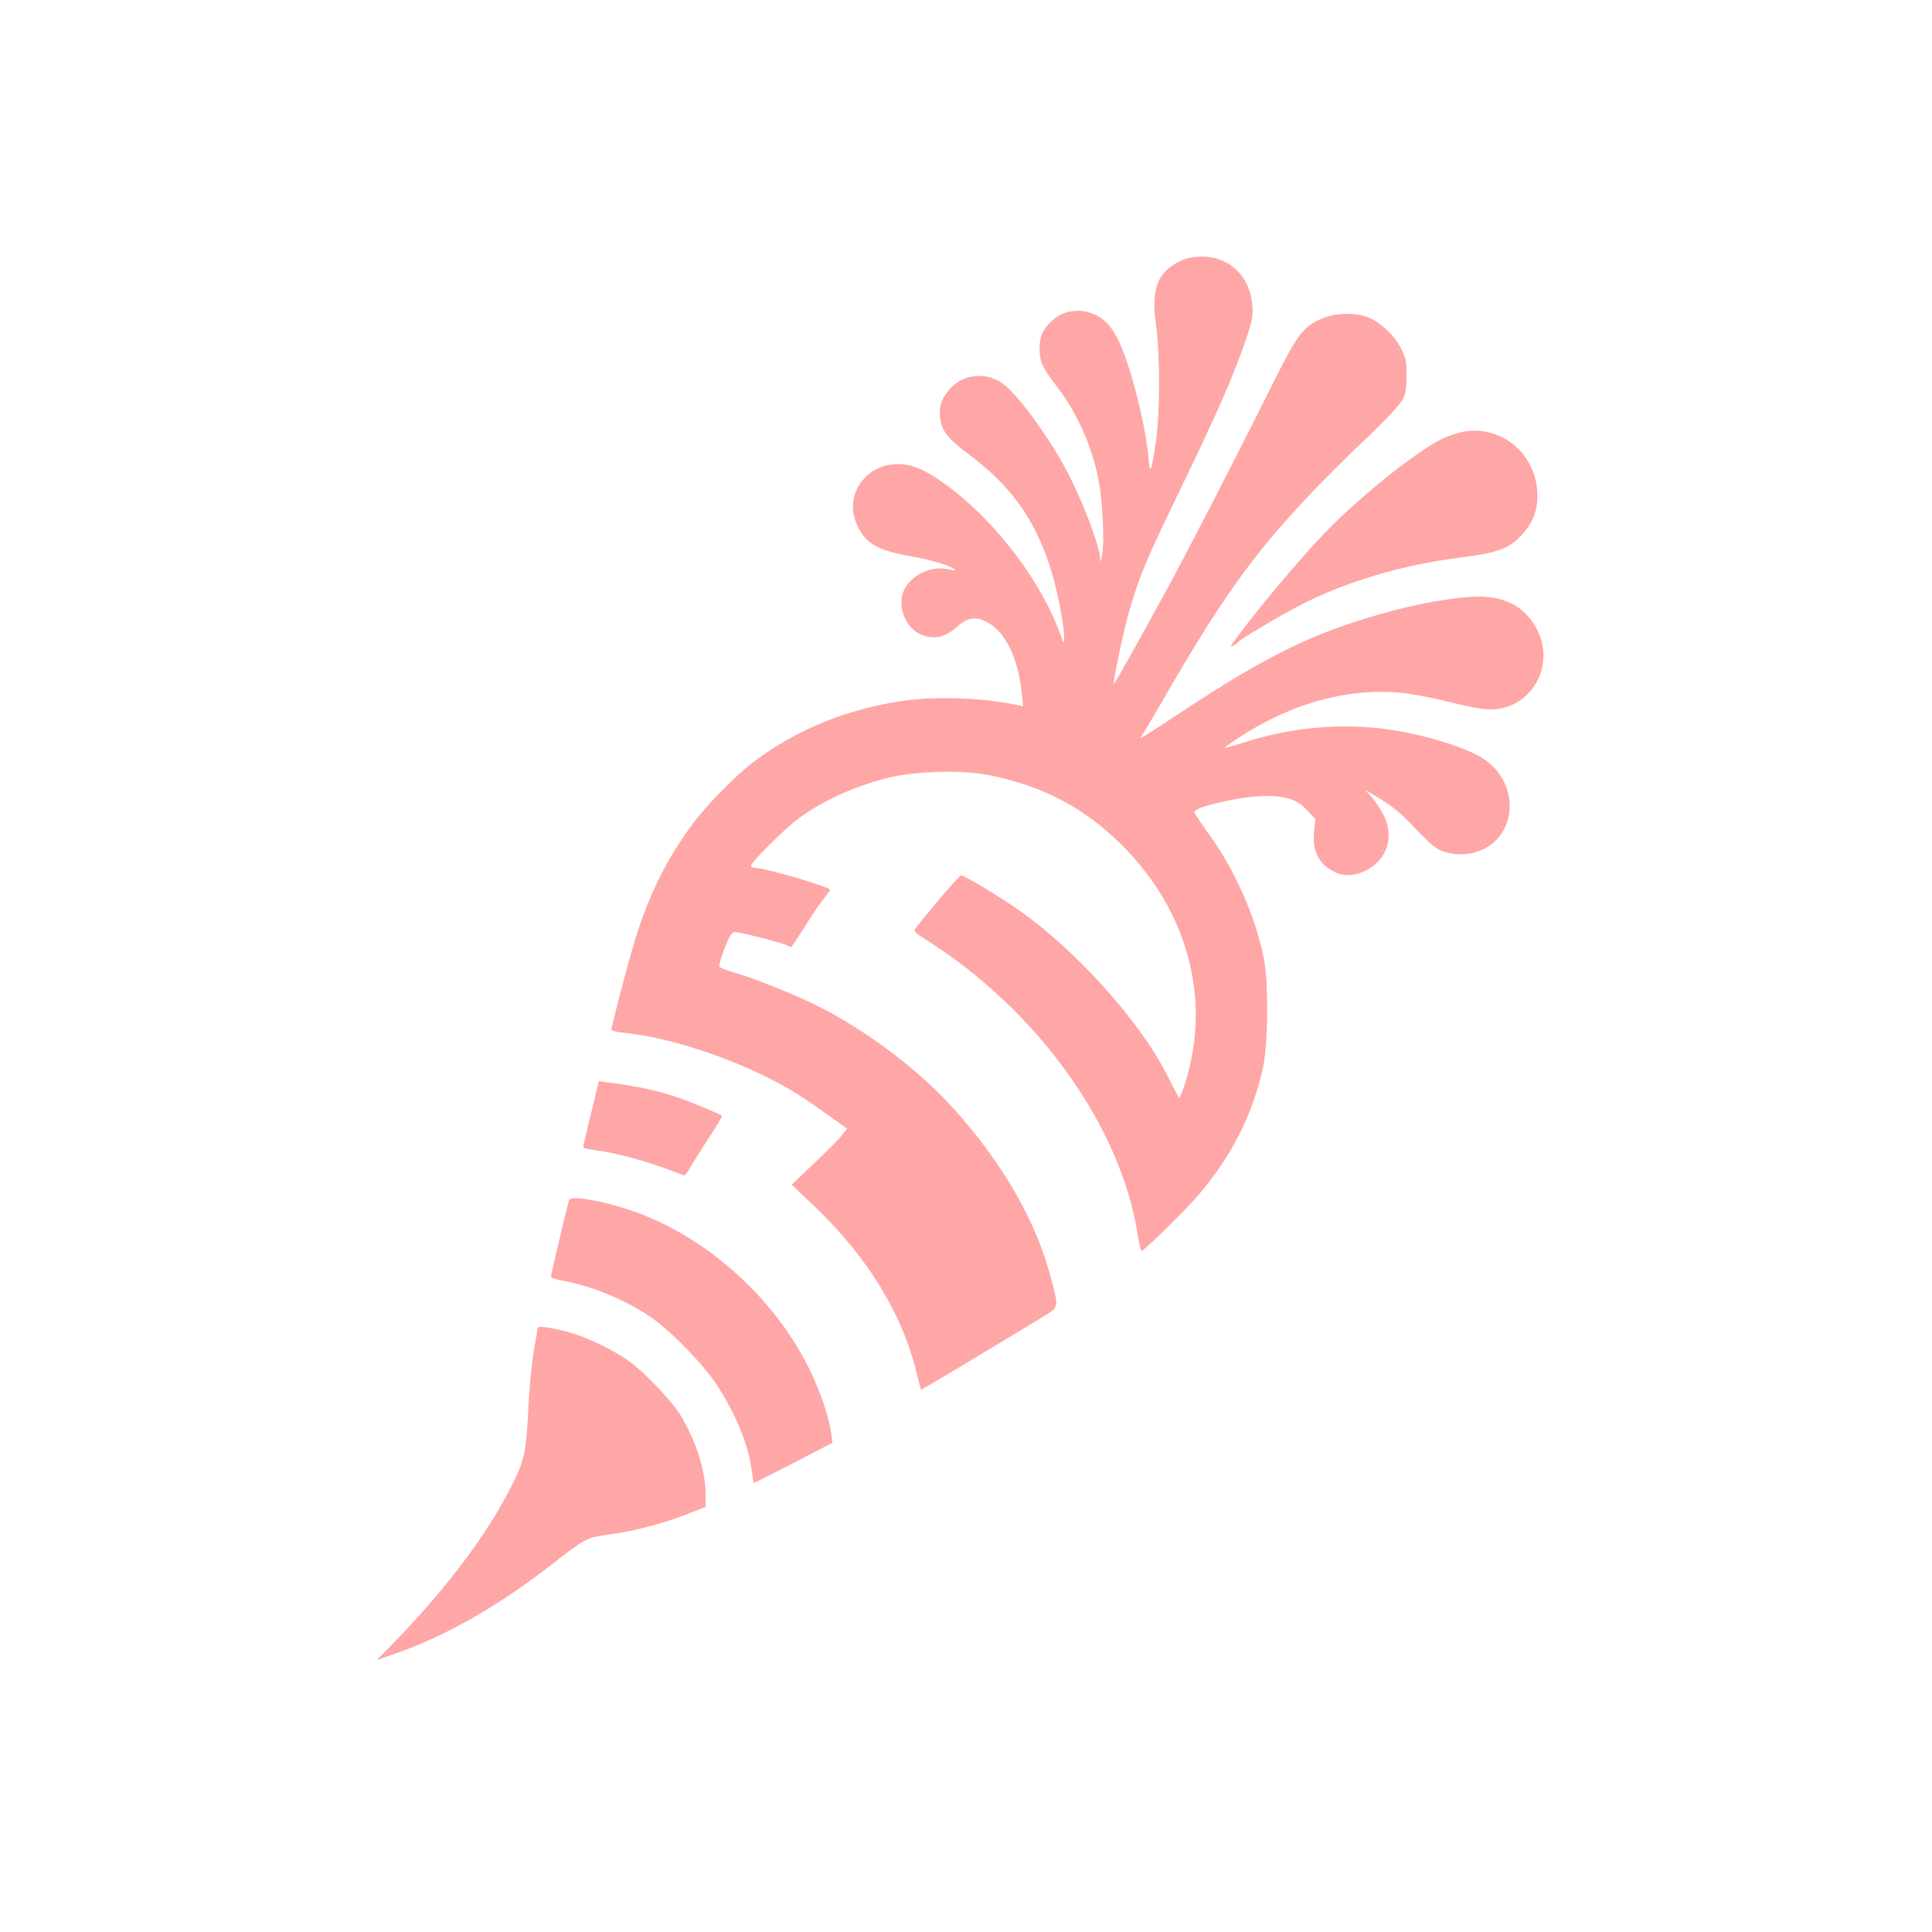 <?xml version="1.0" standalone="no"?>
<!DOCTYPE svg PUBLIC "-//W3C//DTD SVG 20010904//EN"
 "http://www.w3.org/TR/2001/REC-SVG-20010904/DTD/svg10.dtd">
<svg version="1.0" xmlns="http://www.w3.org/2000/svg"
 width="1024pt" height="1024pt" viewBox="0 0 1024 1024"
 preserveAspectRatio="xMidYMid meet">

<g transform="translate(0,1024) scale(0.1,-0.1)"
fill="#ffa6a6" stroke="none">
<path d="M6265 8861 c-129 -58 -165 -148 -138 -341 22 -159 22 -467 -1 -624
-24 -162 -31 -177 -39 -82 -15 175 -97 496 -158 620 -17 34 -42 74 -57 89 -84
89 -223 94 -305 9 -44 -45 -57 -78 -57 -143 0 -65 15 -97 89 -194 113 -147
194 -331 226 -513 20 -115 29 -313 17 -382 -7 -40 -10 -46 -11 -23 -3 76 -103
335 -193 497 -95 170 -234 360 -311 423 -87 73 -214 66 -288 -14 -45 -48 -62
-91 -57 -148 6 -75 38 -117 146 -198 222 -164 348 -335 433 -587 40 -119 79
-316 79 -390 -1 -35 -1 -35 -19 15 -79 219 -234 450 -426 641 -116 115 -249
212 -335 245 -94 36 -191 21 -261 -39 -78 -67 -100 -173 -55 -267 46 -97 106
-132 288 -164 108 -19 211 -51 231 -71 5 -4 -12 -3 -38 3 -83 19 -181 -23
-226 -97 -48 -78 -10 -204 74 -245 73 -35 135 -22 208 44 53 48 107 49 174 3
85 -59 143 -190 161 -365 l7 -66 -34 7 c-186 38 -428 47 -604 21 -295 -42
-565 -153 -792 -324 -95 -72 -250 -230 -324 -331 -147 -200 -242 -397 -318
-662 -35 -120 -111 -413 -111 -426 0 -5 30 -12 68 -16 254 -26 605 -144 867
-294 44 -25 133 -83 197 -130 l118 -84 -26 -33 c-14 -19 -80 -86 -147 -149
l-121 -115 116 -110 c286 -272 472 -575 548 -895 11 -43 20 -80 22 -81 2 -3
329 193 651 389 80 49 79 45 37 203 -79 301 -252 603 -513 894 -185 207 -462
416 -723 547 -123 62 -357 155 -448 179 -38 10 -71 24 -74 31 -2 7 11 51 29
98 27 66 38 84 54 84 27 0 250 -57 275 -70 10 -5 21 -10 23 -10 3 0 33 46 68
101 34 56 79 123 101 150 21 27 38 50 38 53 0 15 -345 116 -397 116 -13 0 -23
5 -23 11 0 18 178 196 250 249 128 95 295 171 474 217 150 37 399 44 546 13
283 -58 501 -174 698 -371 347 -346 472 -814 336 -1251 -15 -49 -30 -88 -33
-87 -3 0 -27 44 -53 97 -144 300 -507 702 -822 915 -116 78 -266 167 -282 167
-9 0 -160 -175 -246 -286 -6 -8 13 -26 59 -54 592 -373 1036 -991 1124 -1570
7 -44 15 -80 19 -80 14 0 240 222 307 302 170 202 278 413 335 659 30 128 33
467 5 599 -48 223 -152 458 -287 645 -44 61 -79 115 -80 121 -1 27 247 84 372
85 118 1 174 -19 228 -77 l42 -46 -7 -67 c-10 -103 24 -169 109 -213 52 -26
118 -20 180 16 101 59 134 174 81 283 -16 31 -44 75 -64 97 l-36 40 40 -24
c107 -63 152 -99 227 -182 46 -49 100 -99 122 -110 55 -28 131 -34 197 -15
221 65 245 365 39 497 -105 67 -357 140 -557 161 -237 24 -473 -1 -705 -75
-60 -18 -108 -32 -108 -30 0 3 37 29 83 59 272 177 565 258 845 234 59 -5 171
-26 261 -49 104 -26 180 -40 222 -40 210 0 344 226 248 418 -65 131 -182 190
-353 179 -273 -19 -683 -134 -961 -272 -184 -91 -346 -188 -607 -361 -110 -73
-193 -125 -185 -116 8 9 49 78 92 152 405 706 585 938 1136 1465 89 85 153
156 165 180 14 30 19 62 19 125 0 73 -4 93 -28 141 -31 63 -93 126 -159 160
-66 35 -192 34 -270 -3 -97 -45 -123 -82 -272 -381 -173 -348 -436 -858 -537
-1043 -19 -34 -90 -163 -158 -287 -69 -125 -126 -225 -128 -223 -6 5 46 253
75 361 52 187 89 280 229 570 243 502 323 682 398 899 32 96 37 119 33 175
-11 155 -120 261 -267 261 -42 0 -81 -7 -106 -19z"/>
<path d="M7735 7947 c-81 -22 -133 -49 -257 -138 -152 -109 -331 -264 -455
-392 -142 -148 -378 -430 -482 -576 -23 -31 -23 -33 -3 -22 11 6 23 15 27 20
8 13 222 140 331 196 239 123 538 211 844 250 188 23 252 45 315 109 70 70 99
144 93 242 -14 214 -211 363 -413 311z"/>
<path d="M3136 4352 c-21 -86 -40 -167 -43 -178 -4 -19 1 -22 54 -29 103 -12
284 -60 401 -106 40 -16 76 -29 80 -29 4 0 18 19 31 43 13 23 57 93 98 156 41
62 72 115 70 117 -7 7 -125 57 -200 85 -122 45 -222 68 -413 93 l-40 6 -38
-158z"/>
<path d="M3016 3879 c-11 -37 -96 -396 -96 -405 0 -6 32 -17 72 -24 150 -27
336 -105 468 -199 104 -73 269 -244 339 -351 104 -159 171 -325 187 -466 4
-30 8 -54 10 -54 2 0 96 48 210 106 l206 107 -6 47 c-12 89 -58 226 -117 345
-171 348 -492 652 -849 803 -165 71 -414 124 -424 91z"/>
<path d="M2850 3203 c0 -4 -9 -60 -21 -123 -11 -65 -24 -200 -29 -310 -11
-231 -21 -276 -98 -424 -132 -256 -345 -536 -625 -823 l-80 -82 124 44 c245
86 533 252 794 456 189 147 193 149 308 165 140 19 292 59 414 107 l103 40 0
66 c-1 126 -49 280 -132 418 -43 73 -195 233 -272 287 -81 58 -203 118 -301
149 -86 26 -185 43 -185 30z"/>
</g>
</svg>
